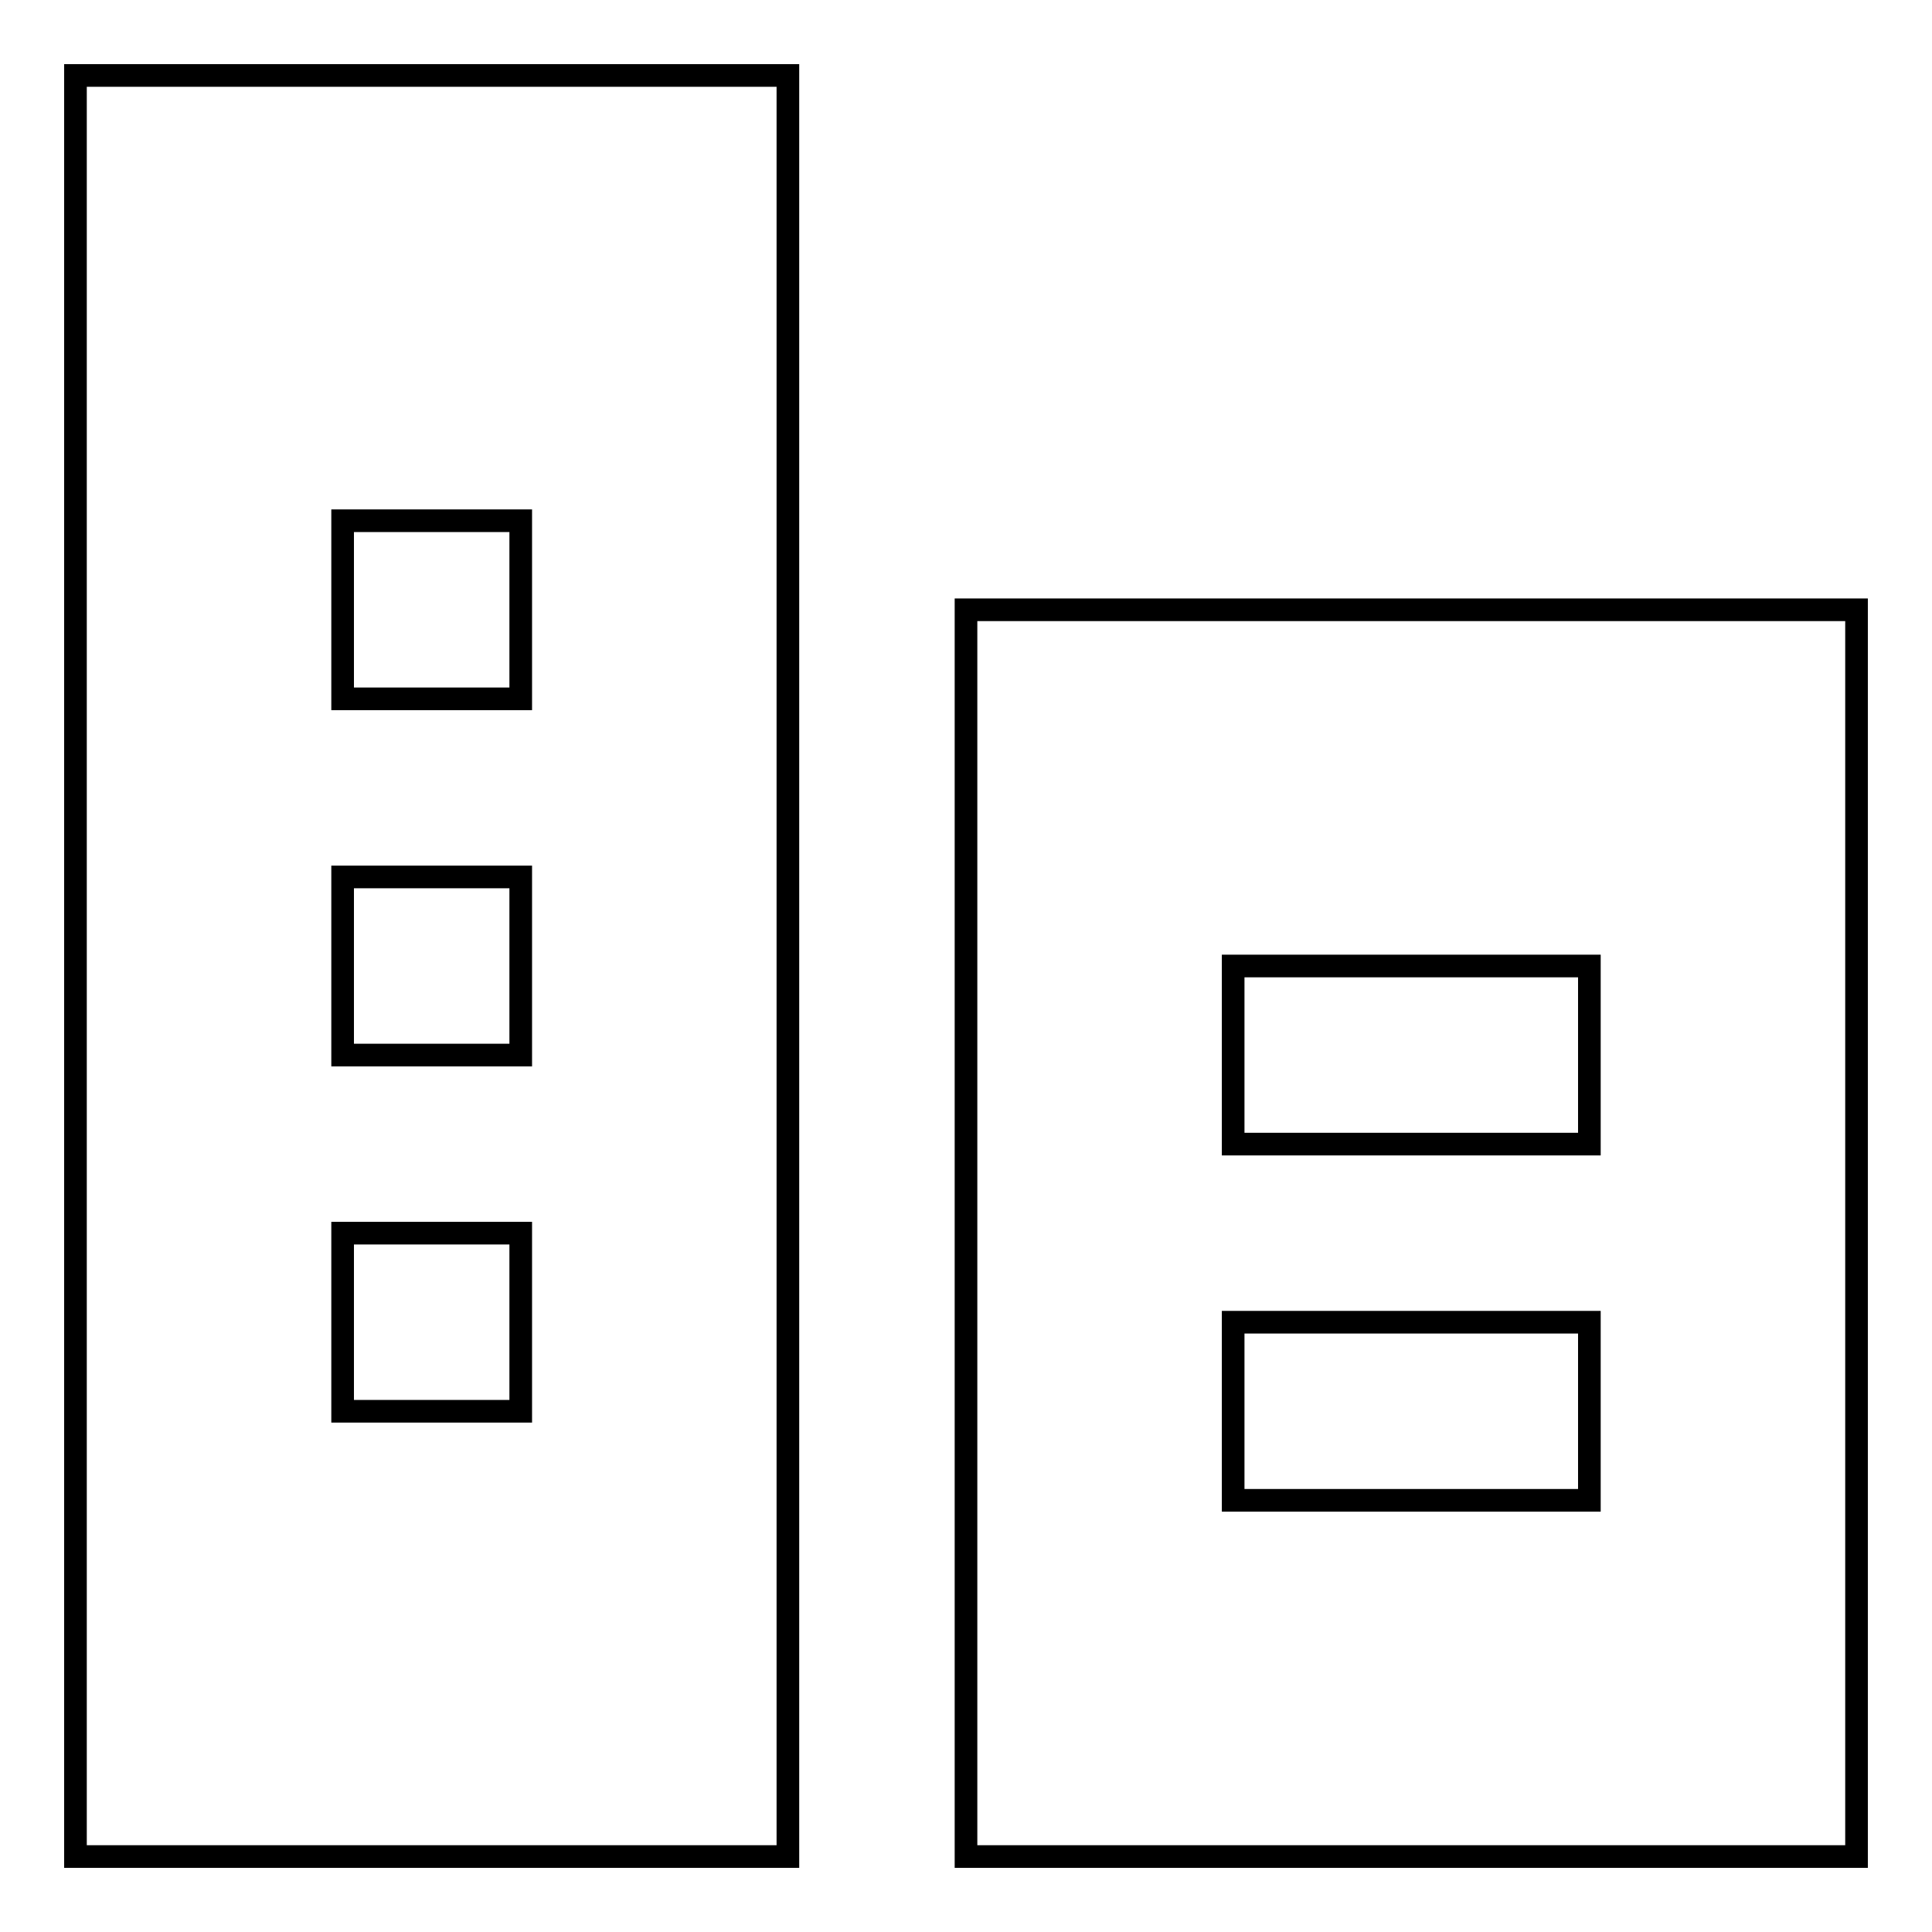 <?xml version="1.0" encoding="utf-8"?>
<!-- Svg Vector Icons : http://www.onlinewebfonts.com/icon -->
<!DOCTYPE svg PUBLIC "-//W3C//DTD SVG 1.1//EN" "http://www.w3.org/Graphics/SVG/1.1/DTD/svg11.dtd">
<svg version="1.1" xmlns="http://www.w3.org/2000/svg" xmlns:xlink="http://www.w3.org/1999/xlink" x="0px" y="0px" viewBox="0 0 256 256" enable-background="new 0 0 256 256" xml:space="preserve">
<g> <path stroke-width="3" fill-opacity="0" stroke="#000000"  d="M128,80.8V246h118V80.8H128z M210.6,198.8h-47.2v-23.6h47.2V198.8z M210.6,151.6h-47.2V128h47.2V151.6z  M10,246h94.4V10H10V246z M45.4,69H69v23.6H45.4V69z M45.4,116.2H69v23.6H45.4V116.2z M45.4,163.4H69V187H45.4V163.4z"/></g>
</svg>